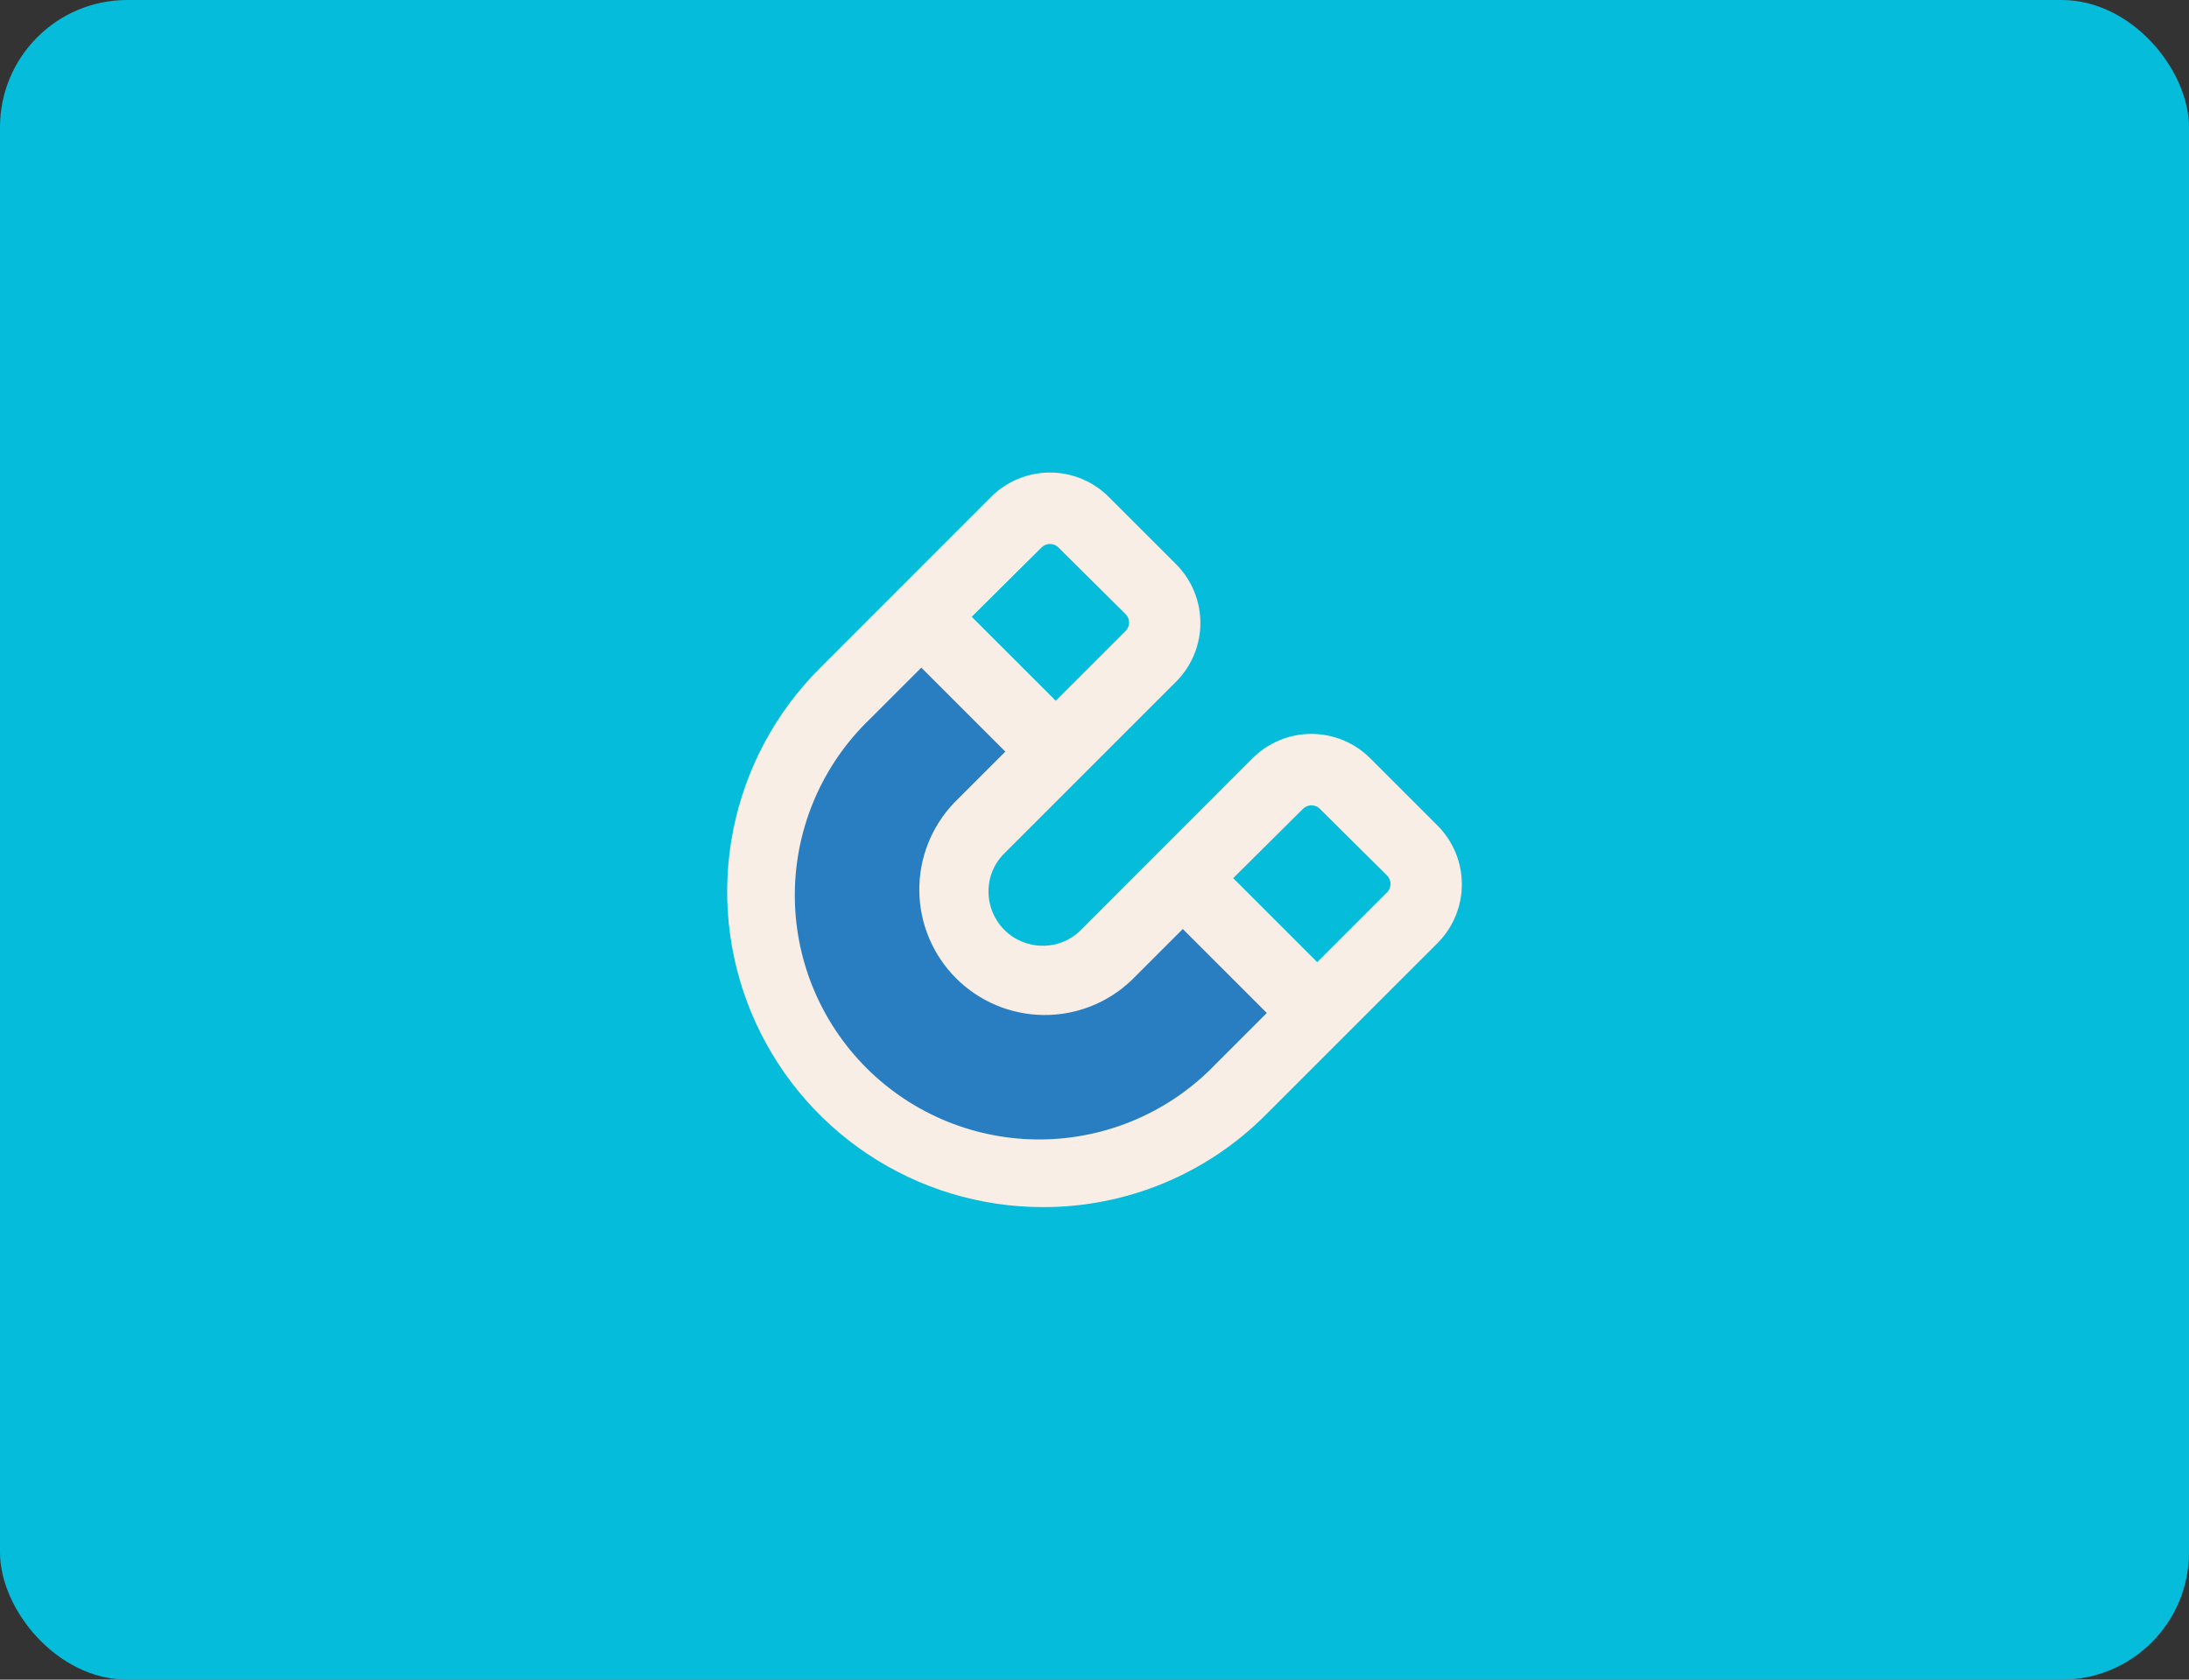<svg width="860" height="660" viewBox="0 0 860 660" fill="none" xmlns="http://www.w3.org/2000/svg">
<rect x="0" y="0" width="860" height="660" fill="#333333" stroke="none"/>
<rect width="860" height="660" rx="50" fill="#06BCDB"/>
<rect x="102" y="2" width="656" height="656" rx="87.467" fill="#06BCDB"/>
<path d="M387.361 272.054C358.57 296.471 317.14 348.143 352.375 389.04C413.602 460.107 457.699 396.329 484.668 378.107" stroke="#297EC1" stroke-width="63.413"/>
<path d="M409.638 474.32C425.93 474.365 442.069 471.178 457.12 464.944C472.172 458.71 485.837 449.552 497.324 438.001L564.746 370.591C567.781 367.557 570.189 363.954 571.831 359.99C573.474 356.025 574.32 351.775 574.32 347.484C574.32 343.192 573.474 338.943 571.831 334.978C570.189 331.013 567.781 327.41 564.746 324.376L538.318 297.954C535.283 294.919 531.68 292.512 527.715 290.869C523.749 289.227 519.499 288.381 515.206 288.381C510.914 288.381 506.664 289.227 502.698 290.869C498.732 292.512 495.129 294.919 492.094 297.954L424.672 365.41C422.71 367.398 420.367 368.972 417.785 370.039C415.202 371.105 412.432 371.642 409.638 371.618C403.991 371.618 398.575 369.376 394.583 365.384C390.59 361.391 388.347 355.977 388.347 350.331C388.331 347.535 388.877 344.764 389.952 342.182C391.026 339.6 392.608 337.26 394.603 335.3L462.025 267.89C465.06 264.856 467.468 261.253 469.111 257.288C470.754 253.324 471.599 249.074 471.599 244.782C471.599 240.491 470.754 236.241 469.111 232.276C467.468 228.312 465.06 224.709 462.025 221.675L435.598 195.252C432.563 192.218 428.96 189.81 424.994 188.168C421.029 186.526 416.778 185.68 412.486 185.68C408.193 185.68 403.943 186.526 399.978 188.168C396.012 189.81 392.409 192.218 389.374 195.252L321.952 262.708C304.626 280.051 292.83 302.139 288.055 326.181C283.28 350.224 285.739 375.142 295.123 397.788C304.507 420.433 320.393 439.79 340.775 453.411C361.158 467.033 385.121 474.309 409.638 474.32ZM511.938 317.794C512.813 316.924 513.996 316.436 515.23 316.436C516.463 316.436 517.647 316.924 518.521 317.794L544.949 344.029C545.818 344.904 546.306 346.087 546.306 347.32C546.306 348.554 545.818 349.737 544.949 350.611L517.494 378.061L484.484 345.056L511.938 317.794ZM409.217 215.092C410.092 214.223 411.276 213.735 412.509 213.735C413.743 213.735 414.926 214.223 415.801 215.092L442.228 241.328C443.098 242.203 443.586 243.386 443.586 244.619C443.586 245.852 443.098 247.035 442.228 247.91L414.774 275.359L381.763 242.355L409.217 215.092ZM341.795 282.502L361.966 262.335L394.977 295.339L374.806 315.506C365.917 324.82 361.024 337.242 361.175 350.116C361.326 362.989 366.508 375.293 375.613 384.396C384.718 393.5 397.024 398.681 409.9 398.832C422.776 398.982 435.2 394.091 444.516 385.203L464.687 365.036L497.697 398.041L477.527 418.207C468.683 427.423 458.089 434.782 446.365 439.852C434.641 444.922 422.023 447.601 409.25 447.733C396.476 447.866 383.805 445.448 371.979 440.622C360.152 435.795 349.408 428.658 340.376 419.627C331.343 410.596 324.204 399.854 319.377 388.03C314.55 376.205 312.132 363.537 312.264 350.766C312.396 337.995 315.076 325.38 320.147 313.658C325.218 301.936 332.578 291.344 341.795 282.502Z" fill="#F8EEE5"/>
</svg>
